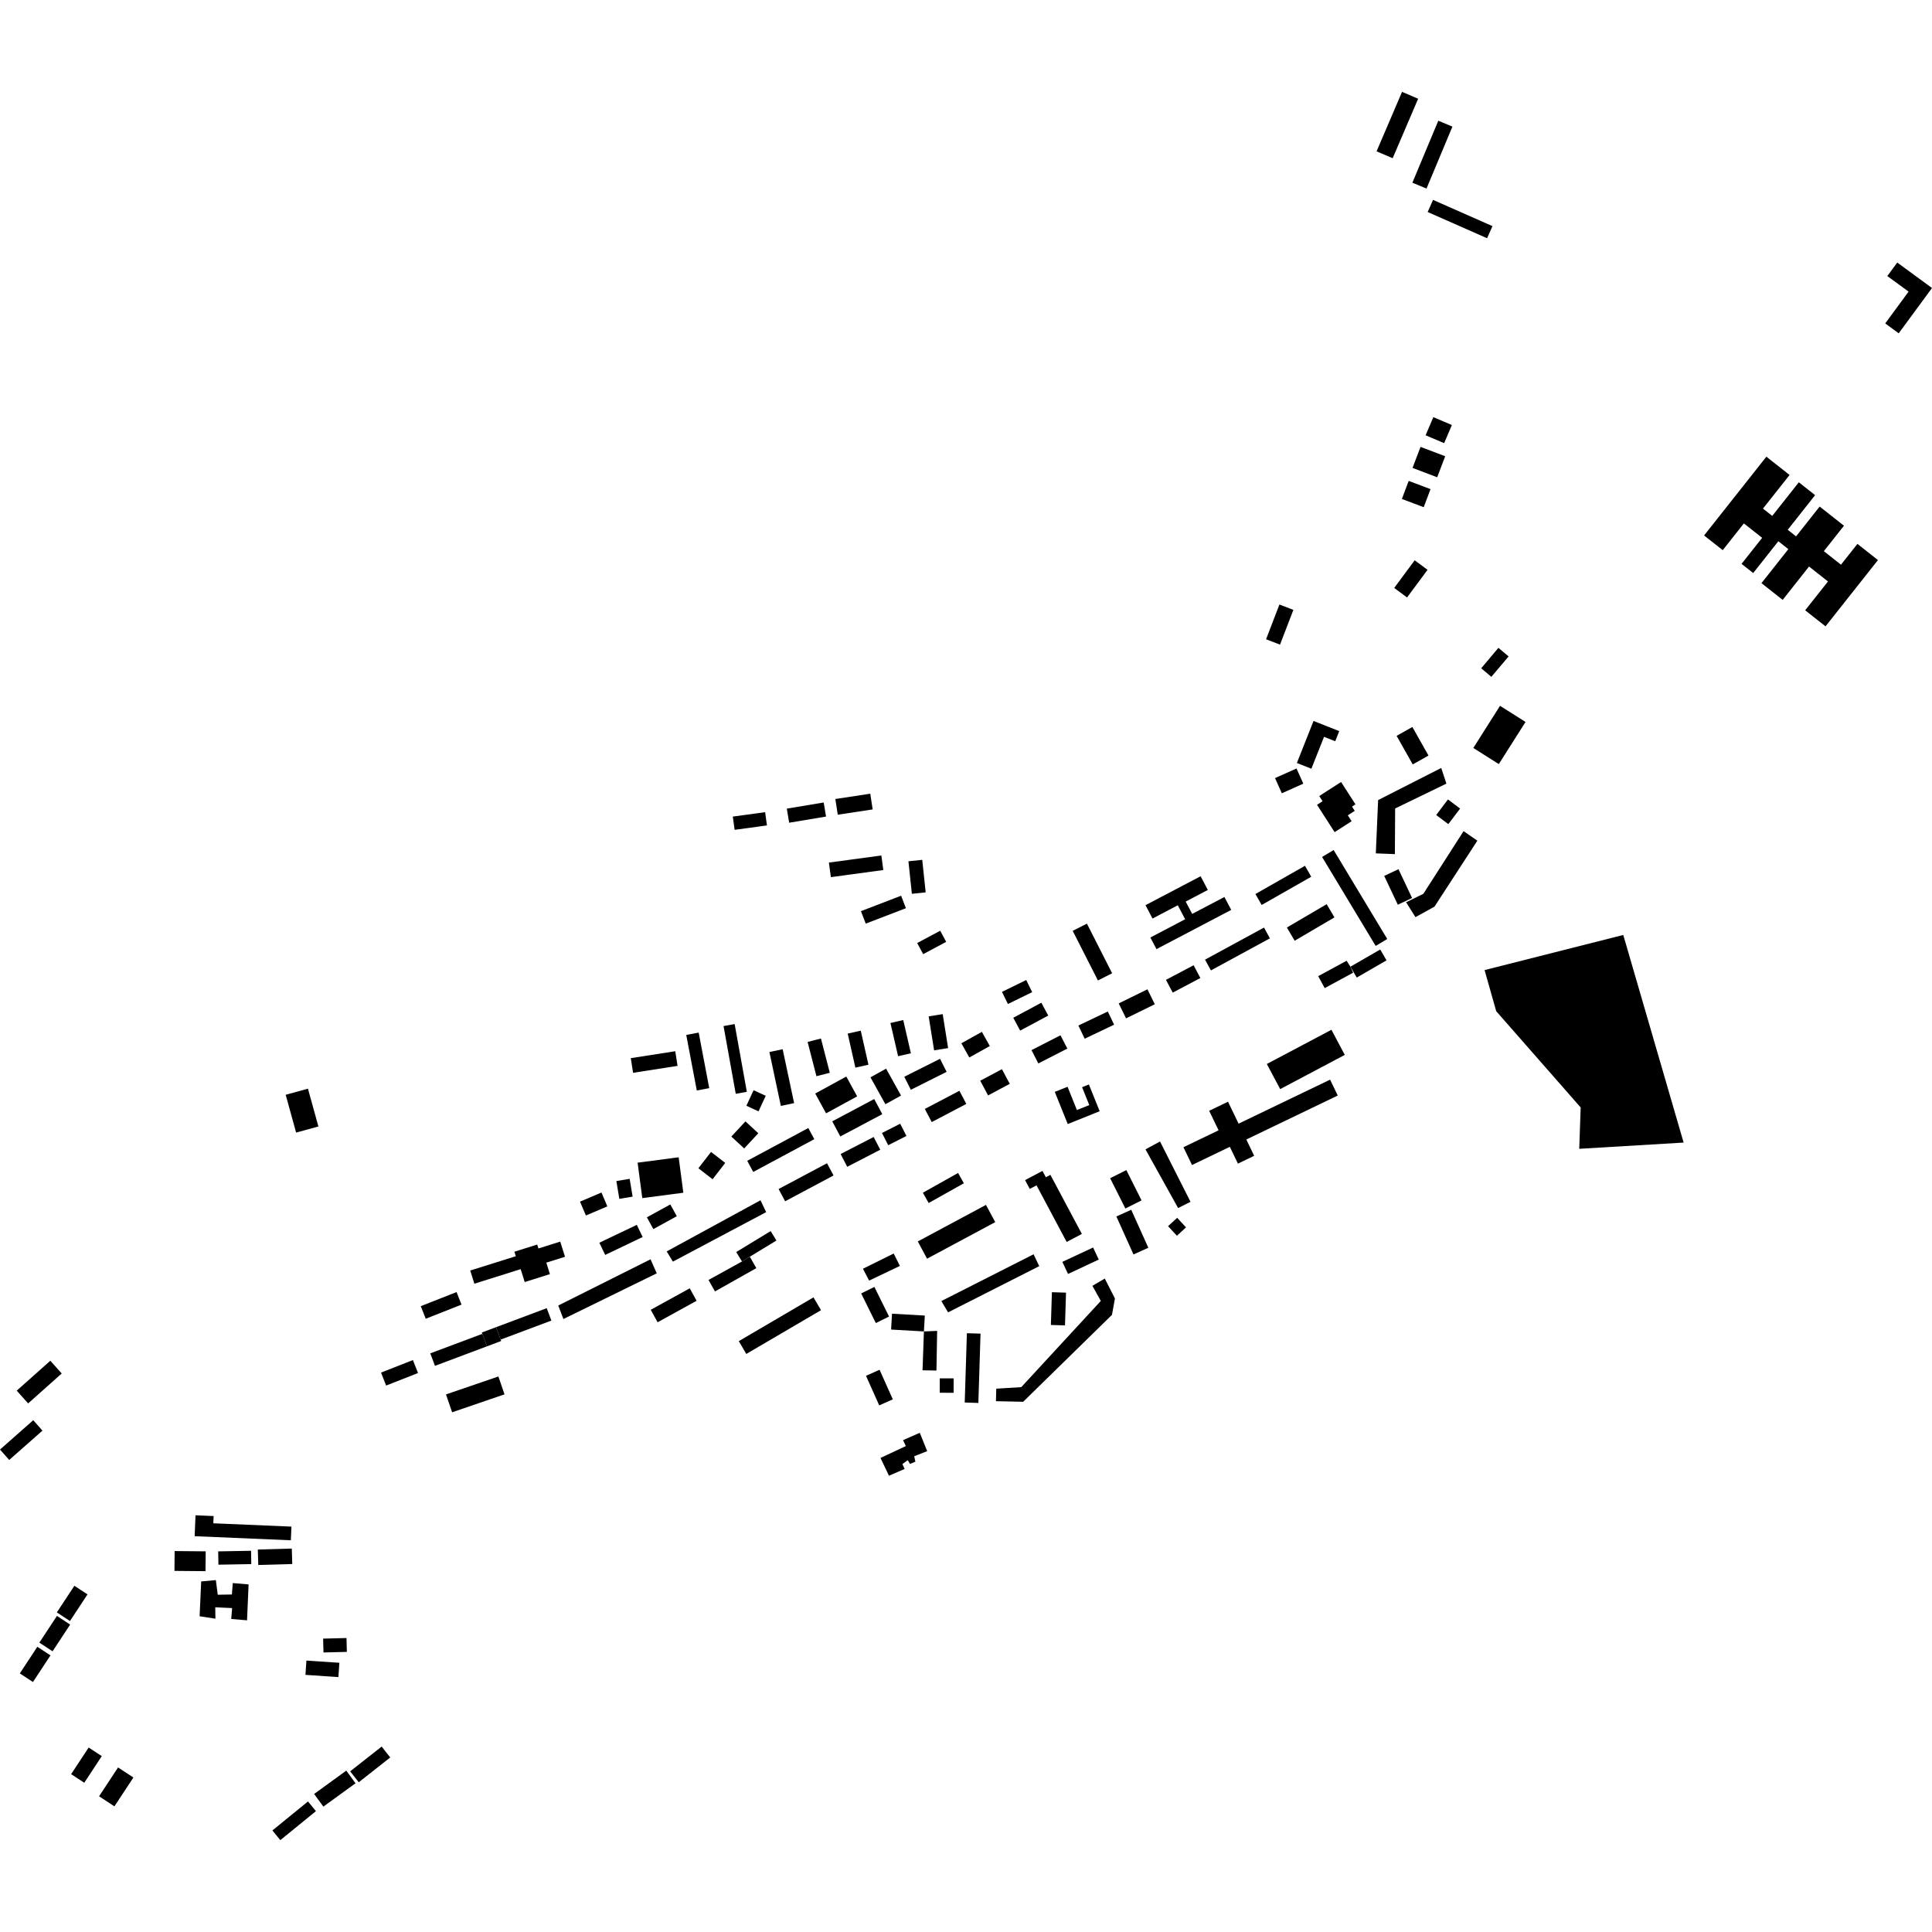 <?xml version="1.0" encoding="utf-8" standalone="no"?>
<!DOCTYPE svg PUBLIC "-//W3C//DTD SVG 1.1//EN"
  "http://www.w3.org/Graphics/SVG/1.1/DTD/svg11.dtd">
<!-- Created with matplotlib (https://matplotlib.org/) -->
<svg height="288pt" version="1.1" viewBox="0 0 288 288" width="288pt" xmlns="http://www.w3.org/2000/svg" xmlns:xlink="http://www.w3.org/1999/xlink">
 <defs>
  <style type="text/css">
*{stroke-linecap:butt;stroke-linejoin:round;}
  </style>
 </defs>
 <g id="figure_1">
  <g id="patch_1">
   <path d="M 0 288 
L 288 288 
L 288 0 
L 0 0 
z
" style="fill:none;opacity:0;"/>
  </g>
  <g id="axes_1">
   <g id="PatchCollection_1">
    <path clip-path="url(#pdb43358c33)" d="M 56.8 204.61 
L 57.562 206.543 
L 62.313 204.674 
L 61.551 202.741 
L 56.8 204.61 
"/>
    <path clip-path="url(#pdb43358c33)" d="M 64.14 201.743 
L 64.84 203.604 
L 72.595 200.694 
L 71.895 198.835 
L 64.14 201.743 
"/>
    <path clip-path="url(#pdb43358c33)" d="M 66.482 207.862 
L 67.397 210.527 
L 75.207 207.853 
L 74.293 205.19 
L 66.482 207.862 
"/>
    <path clip-path="url(#pdb43358c33)" d="M 83.219 194.612 
L 83.986 196.622 
L 97.901 189.813 
L 96.972 187.722 
L 83.219 194.612 
"/>
    <path clip-path="url(#pdb43358c33)" d="M 99.384 186.545 
L 100.304 188.069 
L 114.209 180.691 
L 113.366 178.923 
L 99.384 186.545 
"/>
    <path clip-path="url(#pdb43358c33)" d="M 73.94 197.844 
L 71.821 198.638 
L 71.895 198.835 
L 72.595 200.694 
L 74.713 199.899 
L 74.634 199.691 
L 73.94 197.844 
"/>
    <path clip-path="url(#pdb43358c33)" d="M 98.03 197.107 
L 97.004 195.25 
L 102.817 192.048 
L 103.843 193.903 
L 98.03 197.107 
"/>
    <path clip-path="url(#pdb43358c33)" d="M 115.74 184.923 
L 114.882 183.516 
L 109.75 186.638 
L 110.607 188.044 
L 115.74 184.923 
"/>
    <path clip-path="url(#pdb43358c33)" d="M 82.194 196.856 
L 81.499 195.007 
L 73.94 197.844 
L 74.634 199.691 
L 82.194 196.856 
"/>
    <path clip-path="url(#pdb43358c33)" d="M 105.616 190.804 
L 106.579 192.511 
L 112.741 189.04 
L 111.777 187.333 
L 110.607 188.044 
L 105.616 190.804 
"/>
    <path clip-path="url(#pdb43358c33)" d="M 131.253 217.333 
L 132.518 219.985 
L 134.852 218.971 
L 134.515 218.247 
L 135.316 217.667 
L 135.651 218.227 
L 136.456 217.889 
L 136.279 217.081 
L 138.213 216.319 
L 137.11 213.583 
L 134.614 214.681 
L 135.035 215.565 
L 131.253 217.333 
"/>
    <path clip-path="url(#pdb43358c33)" d="M 62.725 194.708 
L 63.464 196.581 
L 68.797 194.478 
L 68.058 192.606 
L 62.725 194.708 
"/>
    <path clip-path="url(#pdb43358c33)" d="M 70.714 191.359 
L 70.095 189.395 
L 76.89 187.261 
L 76.68 186.591 
L 80.079 185.523 
L 80.262 186.106 
L 83.514 185.086 
L 84.226 187.347 
L 81.437 188.222 
L 81.975 189.932 
L 78.219 191.113 
L 77.614 189.191 
L 70.714 191.359 
"/>
    <path clip-path="url(#pdb43358c33)" d="M 89.344 185.251 
L 90.213 187.067 
L 95.797 184.399 
L 94.928 182.585 
L 89.344 185.251 
"/>
    <path clip-path="url(#pdb43358c33)" d="M 96.428 181.464 
L 97.394 183.218 
L 100.89 181.298 
L 99.924 179.544 
L 96.428 181.464 
"/>
    <path clip-path="url(#pdb43358c33)" d="M 94.372 159.921 
L 94.031 157.736 
L 100.66 156.704 
L 101.001 158.888 
L 94.372 159.921 
"/>
    <path clip-path="url(#pdb43358c33)" d="M 95.048 173.318 
L 95.744 178.602 
L 101.864 177.798 
L 101.168 172.514 
L 95.048 173.318 
"/>
    <path clip-path="url(#pdb43358c33)" d="M 42.587 163.199 
L 45.906 162.285 
L 47.462 167.92 
L 44.142 168.834 
L 42.587 163.199 
"/>
    <path clip-path="url(#pdb43358c33)" d="M 130.345 191.839 
L 128.373 192.81 
L 130.557 197.227 
L 132.529 196.254 
L 130.345 191.839 
"/>
    <path clip-path="url(#pdb43358c33)" d="M 117.039 179.071 
L 116.064 177.246 
L 123.279 173.401 
L 124.254 175.224 
L 117.039 179.071 
"/>
    <path clip-path="url(#pdb43358c33)" d="M 154.512 176.695 
L 153.505 177.23 
L 152.807 175.919 
L 155.398 174.543 
L 155.903 175.49 
L 156.581 175.131 
L 161.27 183.936 
L 159.008 185.137 
L 154.512 176.695 
"/>
    <path clip-path="url(#pdb43358c33)" d="M 139.7 198.391 
L 137.726 198.474 
L 137.522 204.268 
L 139.595 204.303 
L 139.7 198.391 
"/>
    <path clip-path="url(#pdb43358c33)" d="M 132.407 170.715 
L 131.477 168.891 
L 134.191 167.51 
L 135.122 169.334 
L 132.407 170.715 
"/>
    <path clip-path="url(#pdb43358c33)" d="M 148.511 207.007 
L 148.464 208.871 
L 152.522 208.961 
L 165.759 196.003 
L 166.202 193.563 
L 164.688 190.592 
L 162.842 191.679 
L 164.099 193.926 
L 152.24 206.778 
L 148.511 207.007 
"/>
    <path clip-path="url(#pdb43358c33)" d="M 138.196 187.631 
L 136.815 185.06 
L 146.977 179.611 
L 148.359 182.181 
L 138.196 187.631 
"/>
    <path clip-path="url(#pdb43358c33)" d="M 159.208 189.905 
L 163.791 187.762 
L 162.947 185.961 
L 158.365 188.105 
L 159.208 189.905 
"/>
    <path clip-path="url(#pdb43358c33)" d="M 112.283 174.701 
L 111.389 173.04 
L 120.492 168.153 
L 121.387 169.814 
L 112.283 174.701 
"/>
    <path clip-path="url(#pdb43358c33)" d="M 129.094 205.089 
L 131.118 204.188 
L 133.088 208.597 
L 131.064 209.498 
L 129.094 205.089 
"/>
    <path clip-path="url(#pdb43358c33)" d="M 140.326 193.946 
L 154.075 186.975 
L 154.919 188.742 
L 141.329 195.63 
L 140.326 193.946 
"/>
    <path clip-path="url(#pdb43358c33)" d="M 143.809 209.07 
L 145.842 209.135 
L 146.166 198.802 
L 144.133 198.74 
L 143.809 209.07 
"/>
    <path clip-path="url(#pdb43358c33)" d="M 125.309 172.029 
L 126.292 173.93 
L 131.219 171.388 
L 130.235 169.488 
L 125.309 172.029 
"/>
    <path clip-path="url(#pdb43358c33)" d="M 156.806 192.627 
L 158.91 192.693 
L 158.756 197.576 
L 156.652 197.51 
L 156.806 192.627 
"/>
    <path clip-path="url(#pdb43358c33)" d="M 129.561 190.897 
L 128.637 189.131 
L 133.221 186.861 
L 134.147 188.709 
L 129.561 190.897 
"/>
    <path clip-path="url(#pdb43358c33)" d="M 124.062 167.156 
L 130.32 163.83 
L 131.521 166.087 
L 125.263 169.411 
L 124.062 167.156 
"/>
    <path clip-path="url(#pdb43358c33)" d="M 137.863 165.306 
L 143.018 162.603 
L 144.047 164.559 
L 138.893 167.263 
L 137.863 165.306 
"/>
    <path clip-path="url(#pdb43358c33)" d="M 151.045 151.715 
L 155.231 149.474 
L 156.26 151.39 
L 152.074 153.631 
L 151.045 151.715 
"/>
    <path clip-path="url(#pdb43358c33)" d="M 120.388 155.32 
L 122.378 154.808 
L 123.696 159.917 
L 121.705 160.429 
L 120.388 155.32 
"/>
    <path clip-path="url(#pdb43358c33)" d="M 109.512 152.656 
L 107.858 152.953 
L 109.677 163.053 
L 111.331 162.754 
L 109.512 152.656 
"/>
    <path clip-path="url(#pdb43358c33)" d="M 123.14 165.964 
L 121.523 163.01 
L 126.157 160.479 
L 127.774 163.435 
L 123.14 165.964 
"/>
    <path clip-path="url(#pdb43358c33)" d="M 131.986 164.604 
L 134.317 163.313 
L 132.09 159.303 
L 129.759 160.594 
L 131.986 164.604 
"/>
    <path clip-path="url(#pdb43358c33)" d="M 143.309 155.52 
L 146.367 153.816 
L 147.55 155.933 
L 144.492 157.637 
L 143.309 155.52 
"/>
    <path clip-path="url(#pdb43358c33)" d="M 129.457 158.713 
L 127.511 159.152 
L 126.365 154.076 
L 128.311 153.638 
L 129.457 158.713 
"/>
    <path clip-path="url(#pdb43358c33)" d="M 140.158 138.742 
L 136.723 140.574 
L 137.613 142.236 
L 141.047 140.401 
L 140.158 138.742 
"/>
    <path clip-path="url(#pdb43358c33)" d="M 111.262 164.832 
L 113.071 165.668 
L 114.146 163.351 
L 112.338 162.515 
L 111.262 164.832 
"/>
    <path clip-path="url(#pdb43358c33)" d="M 134.643 152.056 
L 132.735 152.496 
L 133.878 157.448 
L 135.785 157.01 
L 134.643 152.056 
"/>
    <path clip-path="url(#pdb43358c33)" d="M 139.245 156.57 
L 141.335 156.237 
L 140.526 151.175 
L 138.436 151.508 
L 139.245 156.57 
"/>
    <path clip-path="url(#pdb43358c33)" d="M 149.354 159.379 
L 146.122 161.101 
L 147.291 163.29 
L 150.524 161.567 
L 149.354 159.379 
"/>
    <path clip-path="url(#pdb43358c33)" d="M 104.151 153.926 
L 102.297 154.277 
L 103.87 162.558 
L 105.724 162.207 
L 104.151 153.926 
"/>
    <path clip-path="url(#pdb43358c33)" d="M 153.765 156.541 
L 158.087 154.327 
L 159.105 156.31 
L 154.783 158.524 
L 153.765 156.541 
"/>
    <path clip-path="url(#pdb43358c33)" d="M 135.779 162.453 
L 134.801 160.509 
L 140.129 157.833 
L 141.109 159.777 
L 135.779 162.453 
"/>
    <path clip-path="url(#pdb43358c33)" d="M 116.4 164.858 
L 118.377 164.439 
L 116.671 156.405 
L 114.694 156.823 
L 116.4 164.858 
"/>
    <path clip-path="url(#pdb43358c33)" d="M 168.631 180.34 
L 166.415 181.336 
L 168.966 186.997 
L 171.182 186.002 
L 168.631 180.34 
"/>
    <path clip-path="url(#pdb43358c33)" d="M 189.301 139.879 
L 188.426 138.272 
L 179.632 143.053 
L 180.508 144.658 
L 189.301 139.879 
"/>
    <path clip-path="url(#pdb43358c33)" d="M 174.818 147.968 
L 173.809 146.065 
L 177.928 143.887 
L 178.937 145.791 
L 174.818 147.968 
"/>
    <path clip-path="url(#pdb43358c33)" d="M 160.753 152.873 
L 161.693 154.839 
L 166.078 152.748 
L 165.138 150.782 
L 160.753 152.873 
"/>
    <path clip-path="url(#pdb43358c33)" d="M 167.859 151.804 
L 172.143 149.703 
L 171.048 147.476 
L 166.764 149.577 
L 167.859 151.804 
"/>
    <path clip-path="url(#pdb43358c33)" d="M 177.692 173.666 
L 183.328 170.956 
L 184.535 173.459 
L 186.958 172.294 
L 185.786 169.864 
L 199.417 163.309 
L 198.275 160.942 
L 184.634 167.501 
L 183.058 164.232 
L 180.249 165.584 
L 181.653 168.494 
L 176.412 171.013 
L 177.692 173.666 
"/>
    <path clip-path="url(#pdb43358c33)" d="M 171.483 139.752 
L 172.395 141.484 
L 183.536 135.636 
L 182.523 133.713 
L 177.719 136.234 
L 176.75 134.394 
L 180.049 132.663 
L 178.975 130.621 
L 170.757 134.934 
L 171.805 136.925 
L 175.572 134.947 
L 176.668 137.031 
L 171.483 139.752 
"/>
    <path clip-path="url(#pdb43358c33)" d="M 137.99 133.022 
L 137.477 128.174 
L 135.418 128.392 
L 135.931 133.24 
L 137.99 133.022 
"/>
    <path clip-path="url(#pdb43358c33)" d="M 165.785 145.083 
L 163.665 146.156 
L 159.905 138.759 
L 162.025 137.686 
L 165.785 145.083 
"/>
    <path clip-path="url(#pdb43358c33)" d="M 109.238 121.728 
L 114.056 121.067 
L 114.328 123.044 
L 109.51 123.704 
L 109.238 121.728 
"/>
    <path clip-path="url(#pdb43358c33)" d="M 117.64 122.643 
L 117.288 120.541 
L 122.786 119.624 
L 123.137 121.724 
L 117.64 122.643 
"/>
    <path clip-path="url(#pdb43358c33)" d="M 235.629 165.09 
L 235.415 171.251 
L 250.976 170.322 
L 241.978 139.373 
L 221.304 144.609 
L 223.037 150.734 
L 235.629 165.09 
"/>
    <path clip-path="url(#pdb43358c33)" d="M 196.327 119.97 
L 197.155 119.438 
L 196.656 118.663 
L 199.914 116.572 
L 202.059 119.906 
L 201.541 120.239 
L 201.95 120.874 
L 200.916 121.538 
L 201.484 122.419 
L 198.95 124.045 
L 196.327 119.97 
"/>
    <path clip-path="url(#pdb43358c33)" d="M 159.138 162.002 
L 157.235 162.764 
L 159.163 167.56 
L 163.926 165.65 
L 162.321 161.659 
L 161.305 162.067 
L 162.377 164.734 
L 160.533 165.472 
L 159.138 162.002 
"/>
    <path clip-path="url(#pdb43358c33)" d="M 6.33 213.26 
L 4.957 211.708 
L 0 216.083 
L 1.373 217.634 
L 6.33 213.26 
"/>
    <path clip-path="url(#pdb43358c33)" d="M 2.495 207.302 
L 4.195 209.204 
L 9.2 204.744 
L 7.501 202.842 
L 2.495 207.302 
"/>
    <path clip-path="url(#pdb43358c33)" d="M 121.265 193.396 
L 122.387 195.305 
L 111.251 201.83 
L 110.129 199.923 
L 121.265 193.396 
"/>
    <path clip-path="url(#pdb43358c33)" d="M 142.157 205.471 
L 142.153 207.619 
L 140.085 207.616 
L 140.088 205.468 
L 142.157 205.471 
"/>
    <path clip-path="url(#pdb43358c33)" d="M 177.467 179.153 
L 175.618 180.078 
L 170.755 171.334 
L 172.925 170.161 
L 177.467 179.153 
"/>
    <path clip-path="url(#pdb43358c33)" d="M 138.433 179.332 
L 137.57 177.798 
L 142.82 174.853 
L 143.682 176.387 
L 138.433 179.332 
"/>
    <path clip-path="url(#pdb43358c33)" d="M 137.861 196.111 
L 137.726 198.474 
L 132.836 198.195 
L 132.972 195.832 
L 137.861 196.111 
"/>
    <path clip-path="url(#pdb43358c33)" d="M 175.438 184.213 
L 176.798 182.965 
L 175.482 181.535 
L 174.122 182.782 
L 175.438 184.213 
"/>
    <path clip-path="url(#pdb43358c33)" d="M 167.901 174.425 
L 165.487 175.635 
L 167.755 180.149 
L 170.17 178.939 
L 167.901 174.425 
"/>
    <path clip-path="url(#pdb43358c33)" d="M 215.901 122.854 
L 217.654 120.531 
L 215.844 119.17 
L 214.092 121.492 
L 215.901 122.854 
"/>
    <path clip-path="url(#pdb43358c33)" d="M 210.594 113.952 
L 212.943 112.632 
L 210.541 108.37 
L 208.192 109.692 
L 210.594 113.952 
"/>
    <path clip-path="url(#pdb43358c33)" d="M 224.885 97.851 
L 222.315 100.897 
L 220.798 99.62 
L 223.368 96.574 
L 224.885 97.851 
"/>
    <path clip-path="url(#pdb43358c33)" d="M 193.269 114.557 
L 194.283 116.818 
L 191.081 118.25 
L 190.066 115.988 
L 193.269 114.557 
"/>
    <path clip-path="url(#pdb43358c33)" d="M 227.408 107.618 
L 223.607 105.215 
L 219.625 111.498 
L 223.425 113.901 
L 227.408 107.618 
"/>
    <path clip-path="url(#pdb43358c33)" d="M 195.485 114.593 
L 193.322 113.737 
L 195.807 107.472 
L 199.638 108.986 
L 199.039 110.496 
L 197.372 109.837 
L 195.485 114.593 
"/>
    <path clip-path="url(#pdb43358c33)" d="M 195.464 130.696 
L 194.532 129.062 
L 187.143 133.27 
L 188.076 134.902 
L 195.464 130.696 
"/>
    <path clip-path="url(#pdb43358c33)" d="M 190.834 162.352 
L 188.845 158.607 
L 198.474 153.508 
L 200.463 157.252 
L 190.834 162.352 
"/>
    <path clip-path="url(#pdb43358c33)" d="M 208.467 129.567 
L 206.341 130.57 
L 208.37 134.865 
L 210.496 133.863 
L 208.467 129.567 
"/>
    <path clip-path="url(#pdb43358c33)" d="M 211.002 136.716 
L 213.834 135.155 
L 220.228 125.317 
L 218.174 123.896 
L 212.176 133.24 
L 209.603 134.501 
L 211.002 136.716 
"/>
    <path clip-path="url(#pdb43358c33)" d="M 206.687 143.16 
L 205.747 141.539 
L 201.308 144.102 
L 202.247 145.725 
L 206.687 143.16 
"/>
    <path clip-path="url(#pdb43358c33)" d="M 206.794 139.972 
L 205.072 141.008 
L 197.082 127.748 
L 198.804 126.714 
L 206.794 139.972 
"/>
    <path clip-path="url(#pdb43358c33)" d="M 196.501 145.513 
L 197.471 147.297 
L 201.71 144.998 
L 201.308 144.102 
L 200.74 143.215 
L 196.501 145.513 
"/>
    <path clip-path="url(#pdb43358c33)" d="M 266.768 70.803 
L 263.311 68.077 
L 254.025 79.82 
L 256.804 82.012 
L 259.956 78.025 
L 262.679 80.172 
L 259.61 84.054 
L 261.347 85.423 
L 265.095 80.682 
L 266.586 81.859 
L 262.577 86.929 
L 265.74 89.422 
L 269.671 84.451 
L 272.494 86.678 
L 269.094 90.976 
L 272.13 93.369 
L 279.943 83.489 
L 276.884 81.076 
L 274.433 84.176 
L 271.878 82.162 
L 274.877 78.369 
L 271.253 75.512 
L 267.738 79.956 
L 266.493 78.975 
L 270.575 73.811 
L 268.147 71.895 
L 264.186 76.905 
L 262.804 75.816 
L 266.768 70.803 
"/>
    <path clip-path="url(#pdb43358c33)" d="M 205.434 119.266 
L 214.84 114.478 
L 215.612 116.814 
L 207.972 120.516 
L 207.933 127.322 
L 205.091 127.211 
L 205.434 119.266 
"/>
    <path clip-path="url(#pdb43358c33)" d="M 198.925 136.754 
L 197.766 134.784 
L 191.835 138.262 
L 192.994 140.234 
L 198.925 136.754 
"/>
    <path clip-path="url(#pdb43358c33)" d="M 216.431 63.358 
L 215.277 66.062 
L 212.512 64.885 
L 213.667 62.181 
L 216.431 63.358 
"/>
    <path clip-path="url(#pdb43358c33)" d="M 209.99 71.688 
L 213.247 72.912 
L 212.232 75.605 
L 208.975 74.381 
L 209.99 71.688 
"/>
    <path clip-path="url(#pdb43358c33)" d="M 211.757 66.616 
L 215.433 68.012 
L 214.239 71.146 
L 210.563 69.749 
L 211.757 66.616 
"/>
    <path clip-path="url(#pdb43358c33)" d="M 190.721 90.116 
L 192.801 90.914 
L 190.811 96.094 
L 188.73 95.296 
L 190.721 90.116 
"/>
    <path clip-path="url(#pdb43358c33)" d="M 210.885 83.524 
L 207.831 87.643 
L 209.749 89.062 
L 212.803 84.942 
L 210.885 83.524 
"/>
    <path clip-path="url(#pdb43358c33)" d="M 212.82 31.605 
L 213.62 29.798 
L 222.478 33.706 
L 221.678 35.513 
L 212.82 31.605 
"/>
    <path clip-path="url(#pdb43358c33)" d="M 214.406 17.994 
L 216.51 18.872 
L 212.647 28.113 
L 210.542 27.236 
L 214.406 17.994 
"/>
    <path clip-path="url(#pdb43358c33)" d="M 211.401 14.72 
L 209.001 13.693 
L 205.203 22.56 
L 207.603 23.585 
L 211.401 14.72 
"/>
    <path clip-path="url(#pdb43358c33)" d="M 284.509 43.473 
L 281.339 41.15 
L 282.819 39.137 
L 288 42.934 
L 283.038 49.684 
L 281.028 48.21 
L 284.509 43.473 
"/>
    <path clip-path="url(#pdb43358c33)" d="M 93.863 175.728 
L 94.305 178.383 
L 92.323 178.712 
L 91.881 176.057 
L 93.863 175.728 
"/>
    <path clip-path="url(#pdb43358c33)" d="M 108.11 173.353 
L 106.226 175.787 
L 104.107 174.152 
L 105.992 171.718 
L 108.11 173.353 
"/>
    <path clip-path="url(#pdb43358c33)" d="M 89.659 177.767 
L 90.539 179.832 
L 87.339 181.191 
L 86.46 179.127 
L 89.659 177.767 
"/>
    <path clip-path="url(#pdb43358c33)" d="M 111.124 167.161 
L 109.02 169.429 
L 110.935 171.199 
L 113.039 168.931 
L 111.124 167.161 
"/>
    <path clip-path="url(#pdb43358c33)" d="M 131.381 127.525 
L 131.676 129.694 
L 123.857 130.754 
L 123.562 128.583 
L 131.381 127.525 
"/>
    <path clip-path="url(#pdb43358c33)" d="M 129.731 118.316 
L 130.087 120.659 
L 124.883 121.449 
L 124.526 119.106 
L 129.731 118.316 
"/>
    <path clip-path="url(#pdb43358c33)" d="M 152.978 146.09 
L 153.863 147.898 
L 150.247 149.664 
L 149.362 147.855 
L 152.978 146.09 
"/>
    <path clip-path="url(#pdb43358c33)" d="M 128.339 135.823 
L 129.055 137.684 
L 135.044 135.384 
L 134.328 133.523 
L 128.339 135.823 
"/>
    <path clip-path="url(#pdb43358c33)" d="M 29.147 225.881 
L 29.015 228.998 
L 43.356 229.607 
L 43.443 227.569 
L 31.799 227.075 
L 31.845 225.995 
L 29.147 225.881 
"/>
    <path clip-path="url(#pdb43358c33)" d="M 13.044 237.673 
L 10.432 241.643 
L 8.474 240.359 
L 11.087 236.389 
L 13.044 237.673 
"/>
    <path clip-path="url(#pdb43358c33)" d="M 15.173 261.784 
L 12.561 265.754 
L 10.604 264.469 
L 13.216 260.501 
L 15.173 261.784 
"/>
    <path clip-path="url(#pdb43358c33)" d="M 7.524 246.766 
L 4.912 250.735 
L 2.954 249.45 
L 5.567 245.482 
L 7.524 246.766 
"/>
    <path clip-path="url(#pdb43358c33)" d="M 19.886 264.971 
L 17.056 269.27 
L 14.769 267.77 
L 17.599 263.471 
L 19.886 264.971 
"/>
    <path clip-path="url(#pdb43358c33)" d="M 10.457 242.175 
L 7.835 246.157 
L 5.865 244.864 
L 8.487 240.882 
L 10.457 242.175 
"/>
    <path clip-path="url(#pdb43358c33)" d="M 32.525 231.261 
L 32.56 233.245 
L 37.46 233.158 
L 37.425 231.174 
L 32.525 231.261 
"/>
    <path clip-path="url(#pdb43358c33)" d="M 38.433 230.986 
L 38.5 233.29 
L 43.565 233.146 
L 43.499 230.841 
L 38.433 230.986 
"/>
    <path clip-path="url(#pdb43358c33)" d="M 26.033 231.214 
L 26.006 234.169 
L 30.634 234.211 
L 30.661 231.256 
L 26.033 231.214 
"/>
    <path clip-path="url(#pdb43358c33)" d="M 48.169 244.266 
L 48.221 246.332 
L 51.705 246.244 
L 51.653 244.179 
L 48.169 244.266 
"/>
    <path clip-path="url(#pdb43358c33)" d="M 29.989 235.743 
L 29.756 240.933 
L 32.116 241.297 
L 32.086 239.596 
L 34.604 239.713 
L 34.47 241.337 
L 36.826 241.538 
L 37.057 236.186 
L 34.7 235.984 
L 34.568 237.688 
L 32.459 237.725 
L 32.176 235.543 
L 29.989 235.743 
"/>
    <path clip-path="url(#pdb43358c33)" d="M 45.676 247.539 
L 45.533 249.671 
L 50.445 249.999 
L 50.588 247.867 
L 45.676 247.539 
"/>
    <path clip-path="url(#pdb43358c33)" d="M 46.828 267.424 
L 48.203 269.311 
L 52.996 265.831 
L 51.621 263.943 
L 46.828 267.424 
"/>
    <path clip-path="url(#pdb43358c33)" d="M 40.608 272.861 
L 41.789 274.307 
L 47.095 269.985 
L 45.913 268.538 
L 40.608 272.861 
"/>
    <path clip-path="url(#pdb43358c33)" d="M 58.174 261.981 
L 56.893 260.358 
L 52.197 264.052 
L 53.478 265.677 
L 58.174 261.981 
"/>
   </g>
  </g>
 </g>
 <defs>
  <clipPath id="pdb43358c33">
   <rect height="260.613" width="288" x="0" y="13.693"/>
  </clipPath>
 </defs>
</svg>
